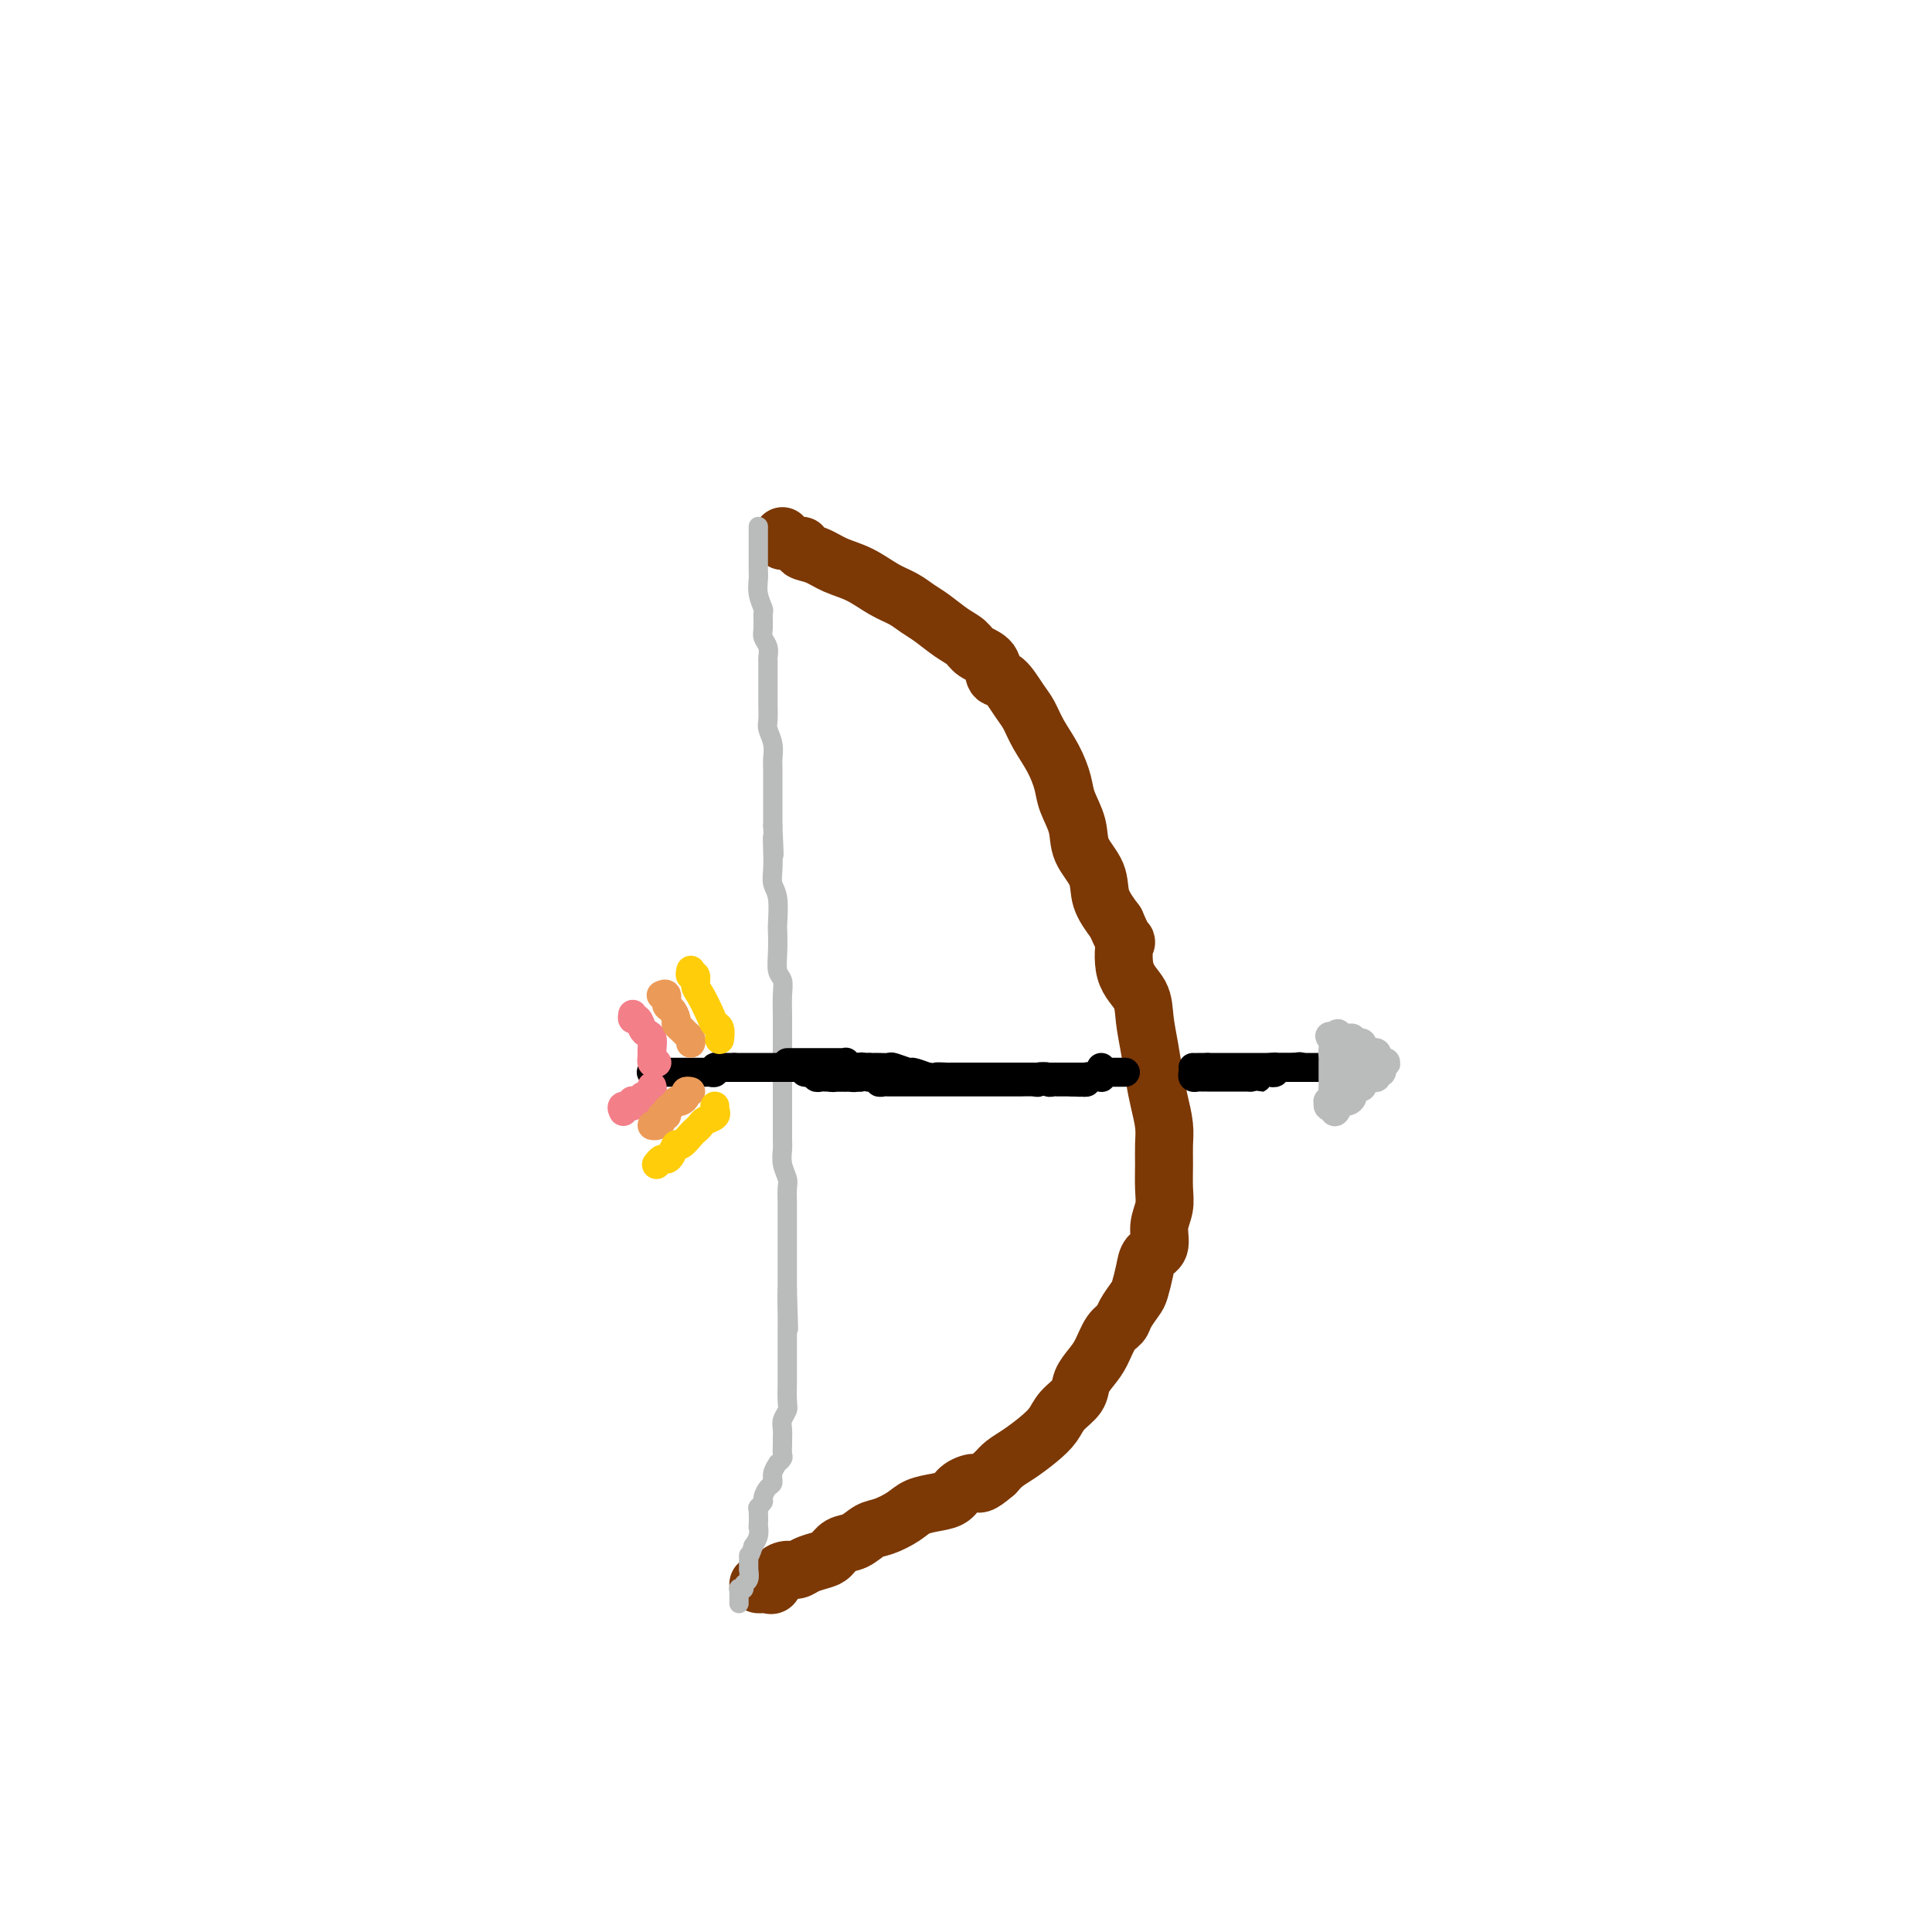 <svg viewBox='0 0 400 400' version='1.1' xmlns='http://www.w3.org/2000/svg' xmlns:xlink='http://www.w3.org/1999/xlink'><g fill='none' stroke='#7C3805' stroke-width='12' stroke-linecap='round' stroke-linejoin='round'><path d='M162,111c-0.062,0.455 -0.124,0.910 0,1c0.124,0.090 0.434,-0.184 1,0c0.566,0.184 1.389,0.826 2,1c0.611,0.174 1.012,-0.120 1,0c-0.012,0.120 -0.436,0.655 0,1c0.436,0.345 1.733,0.501 3,1c1.267,0.499 2.502,1.341 4,2c1.498,0.659 3.257,1.134 5,2c1.743,0.866 3.471,2.123 5,3c1.529,0.877 2.861,1.376 4,2c1.139,0.624 2.086,1.375 3,2c0.914,0.625 1.797,1.125 3,2c1.203,0.875 2.727,2.127 4,3c1.273,0.873 2.293,1.369 3,2c0.707,0.631 1.099,1.397 2,2c0.901,0.603 2.310,1.042 3,2c0.690,0.958 0.659,2.436 1,3c0.341,0.564 1.053,0.215 2,1c0.947,0.785 2.127,2.706 3,4c0.873,1.294 1.437,1.962 2,3c0.563,1.038 1.125,2.447 2,4c0.875,1.553 2.064,3.250 3,5c0.936,1.750 1.621,3.552 2,5c0.379,1.448 0.453,2.543 1,4c0.547,1.457 1.566,3.277 2,5c0.434,1.723 0.281,3.348 1,5c0.719,1.652 2.309,3.329 3,5c0.691,1.671 0.483,3.334 1,5c0.517,1.666 1.758,3.333 3,5'/><path d='M231,191c2.509,5.867 2.283,3.533 2,4c-0.283,0.467 -0.623,3.734 0,6c0.623,2.266 2.208,3.532 3,5c0.792,1.468 0.790,3.137 1,5c0.210,1.863 0.631,3.919 1,6c0.369,2.081 0.688,4.186 1,6c0.312,1.814 0.619,3.335 1,5c0.381,1.665 0.835,3.474 1,5c0.165,1.526 0.040,2.770 0,4c-0.040,1.230 0.005,2.444 0,4c-0.005,1.556 -0.061,3.452 0,5c0.061,1.548 0.238,2.748 0,4c-0.238,1.252 -0.890,2.556 -1,4c-0.110,1.444 0.322,3.029 0,4c-0.322,0.971 -1.400,1.327 -2,2c-0.600,0.673 -0.723,1.661 -1,3c-0.277,1.339 -0.707,3.028 -1,4c-0.293,0.972 -0.449,1.226 -1,2c-0.551,0.774 -1.498,2.069 -2,3c-0.502,0.931 -0.558,1.498 -1,2c-0.442,0.502 -1.268,0.938 -2,2c-0.732,1.062 -1.369,2.749 -2,4c-0.631,1.251 -1.257,2.067 -2,3c-0.743,0.933 -1.605,1.982 -2,3c-0.395,1.018 -0.325,2.006 -1,3c-0.675,0.994 -2.096,1.996 -3,3c-0.904,1.004 -1.292,2.012 -2,3c-0.708,0.988 -1.736,1.955 -3,3c-1.264,1.045 -2.763,2.166 -4,3c-1.237,0.834 -2.210,1.381 -3,2c-0.790,0.619 -1.395,1.309 -2,2'/><path d='M206,305c-3.377,2.896 -3.321,2.137 -4,2c-0.679,-0.137 -2.095,0.347 -3,1c-0.905,0.653 -1.299,1.474 -2,2c-0.701,0.526 -1.710,0.756 -3,1c-1.290,0.244 -2.862,0.503 -4,1c-1.138,0.497 -1.842,1.231 -3,2c-1.158,0.769 -2.772,1.572 -4,2c-1.228,0.428 -2.071,0.482 -3,1c-0.929,0.518 -1.943,1.501 -3,2c-1.057,0.499 -2.156,0.516 -3,1c-0.844,0.484 -1.433,1.436 -2,2c-0.567,0.564 -1.111,0.741 -2,1c-0.889,0.259 -2.122,0.599 -3,1c-0.878,0.401 -1.401,0.864 -2,1c-0.599,0.136 -1.274,-0.055 -2,0c-0.726,0.055 -1.505,0.354 -2,1c-0.495,0.646 -0.707,1.637 -1,2c-0.293,0.363 -0.666,0.097 -1,0c-0.334,-0.097 -0.628,-0.026 -1,0c-0.372,0.026 -0.820,0.007 -1,0c-0.180,-0.007 -0.090,-0.004 0,0'/></g>
<g fill='none' stroke='#BABBBB' stroke-width='4' stroke-linecap='round' stroke-linejoin='round'><path d='M157,109c0.000,0.365 0.000,0.731 0,1c-0.000,0.269 -0.000,0.442 0,1c0.000,0.558 0.000,1.500 0,2c-0.000,0.500 -0.001,0.559 0,1c0.001,0.441 0.004,1.264 0,2c-0.004,0.736 -0.015,1.386 0,2c0.015,0.614 0.057,1.194 0,2c-0.057,0.806 -0.212,1.840 0,3c0.212,1.160 0.793,2.446 1,3c0.207,0.554 0.041,0.376 0,1c-0.041,0.624 0.041,2.049 0,3c-0.041,0.951 -0.207,1.428 0,2c0.207,0.572 0.788,1.239 1,2c0.212,0.761 0.057,1.618 0,2c-0.057,0.382 -0.015,0.291 0,1c0.015,0.709 0.004,2.219 0,3c-0.004,0.781 -0.001,0.832 0,1c0.001,0.168 -0.001,0.453 0,1c0.001,0.547 0.004,1.357 0,2c-0.004,0.643 -0.015,1.121 0,2c0.015,0.879 0.057,2.160 0,3c-0.057,0.840 -0.211,1.240 0,2c0.211,0.760 0.789,1.880 1,3c0.211,1.120 0.057,2.242 0,3c-0.057,0.758 -0.015,1.153 0,2c0.015,0.847 0.004,2.144 0,3c-0.004,0.856 -0.001,1.269 0,2c0.001,0.731 0.000,1.780 0,3c-0.000,1.220 -0.000,2.610 0,4'/><path d='M160,171c0.465,10.204 0.128,4.712 0,3c-0.128,-1.712 -0.048,0.354 0,2c0.048,1.646 0.065,2.873 0,4c-0.065,1.127 -0.213,2.156 0,3c0.213,0.844 0.788,1.504 1,3c0.212,1.496 0.061,3.828 0,5c-0.061,1.172 -0.030,1.183 0,2c0.030,0.817 0.061,2.438 0,4c-0.061,1.562 -0.212,3.063 0,4c0.212,0.937 0.789,1.309 1,2c0.211,0.691 0.057,1.699 0,3c-0.057,1.301 -0.015,2.893 0,4c0.015,1.107 0.004,1.727 0,3c-0.004,1.273 -0.001,3.197 0,5c0.001,1.803 0.000,3.484 0,5c-0.000,1.516 0.000,2.867 0,4c-0.000,1.133 -0.001,2.050 0,3c0.001,0.950 0.004,1.935 0,3c-0.004,1.065 -0.015,2.209 0,3c0.015,0.791 0.057,1.227 0,2c-0.057,0.773 -0.211,1.883 0,3c0.211,1.117 0.789,2.243 1,3c0.211,0.757 0.057,1.146 0,2c-0.057,0.854 -0.015,2.172 0,3c0.015,0.828 0.004,1.167 0,2c-0.004,0.833 -0.001,2.161 0,3c0.001,0.839 0.000,1.189 0,2c-0.000,0.811 -0.000,2.083 0,3c0.000,0.917 0.000,1.478 0,2c-0.000,0.522 -0.000,1.006 0,2c0.000,0.994 0.000,2.497 0,4'/><path d='M163,267c0.464,15.149 0.124,5.022 0,2c-0.124,-3.022 -0.033,1.062 0,3c0.033,1.938 0.009,1.731 0,2c-0.009,0.269 -0.002,1.015 0,2c0.002,0.985 0.000,2.211 0,3c-0.000,0.789 0.001,1.142 0,2c-0.001,0.858 -0.004,2.222 0,3c0.004,0.778 0.015,0.970 0,2c-0.015,1.030 -0.057,2.896 0,4c0.057,1.104 0.211,1.444 0,2c-0.211,0.556 -0.789,1.328 -1,2c-0.211,0.672 -0.057,1.245 0,2c0.057,0.755 0.016,1.694 0,2c-0.016,0.306 -0.008,-0.019 0,0c0.008,0.019 0.017,0.382 0,1c-0.017,0.618 -0.061,1.492 0,2c0.061,0.508 0.227,0.651 0,1c-0.227,0.349 -0.848,0.904 -1,1c-0.152,0.096 0.166,-0.269 0,0c-0.166,0.269 -0.814,1.171 -1,2c-0.186,0.829 0.090,1.585 0,2c-0.090,0.415 -0.546,0.490 -1,1c-0.454,0.510 -0.906,1.455 -1,2c-0.094,0.545 0.171,0.691 0,1c-0.171,0.309 -0.777,0.782 -1,1c-0.223,0.218 -0.064,0.181 0,1c0.064,0.819 0.031,2.493 0,3c-0.031,0.507 -0.060,-0.153 0,0c0.060,0.153 0.208,1.118 0,2c-0.208,0.882 -0.774,1.681 -1,2c-0.226,0.319 -0.113,0.160 0,0'/><path d='M156,320c-1.155,3.343 -1.042,2.200 -1,2c0.042,-0.200 0.012,0.542 0,1c-0.012,0.458 -0.007,0.633 0,1c0.007,0.367 0.017,0.925 0,1c-0.017,0.075 -0.061,-0.333 0,0c0.061,0.333 0.227,1.409 0,2c-0.227,0.591 -0.845,0.698 -1,1c-0.155,0.302 0.155,0.798 0,1c-0.155,0.202 -0.774,0.109 -1,0c-0.226,-0.109 -0.061,-0.236 0,0c0.061,0.236 0.016,0.834 0,1c-0.016,0.166 -0.004,-0.100 0,0c0.004,0.100 0.001,0.565 0,1c-0.001,0.435 -0.000,0.838 0,1c0.000,0.162 0.000,0.081 0,0'/></g>
<g fill='none' stroke='#000000' stroke-width='6' stroke-linecap='round' stroke-linejoin='round'><path d='M163,220c0.341,0.000 0.683,0.000 1,0c0.317,-0.000 0.610,-0.000 1,0c0.390,0.000 0.878,0.000 1,0c0.122,-0.000 -0.122,-0.000 0,0c0.122,0.000 0.610,0.000 1,0c0.390,-0.000 0.682,-0.000 1,0c0.318,0.000 0.663,0.000 1,0c0.337,-0.000 0.668,-0.000 1,0c0.332,0.000 0.667,0.000 1,0c0.333,-0.000 0.664,-0.001 1,0c0.336,0.001 0.677,0.004 1,0c0.323,-0.004 0.628,-0.015 1,0c0.372,0.015 0.810,0.057 1,0c0.190,-0.057 0.132,-0.211 0,0c-0.132,0.211 -0.337,0.789 0,1c0.337,0.211 1.218,0.057 2,0c0.782,-0.057 1.465,-0.015 2,0c0.535,0.015 0.921,0.004 1,0c0.079,-0.004 -0.150,-0.002 0,0c0.150,0.002 0.678,0.005 1,0c0.322,-0.005 0.438,-0.016 1,0c0.562,0.016 1.571,0.060 2,0c0.429,-0.060 0.280,-0.222 1,0c0.720,0.222 2.309,0.829 3,1c0.691,0.171 0.483,-0.094 1,0c0.517,0.094 1.758,0.547 3,1'/><path d='M192,223c4.828,0.464 2.397,0.124 2,0c-0.397,-0.124 1.241,-0.033 2,0c0.759,0.033 0.641,0.009 1,0c0.359,-0.009 1.195,-0.002 2,0c0.805,0.002 1.578,0.001 2,0c0.422,-0.001 0.494,-0.000 1,0c0.506,0.000 1.445,0.000 2,0c0.555,-0.000 0.726,-0.000 1,0c0.274,0.000 0.650,0.000 1,0c0.350,-0.000 0.672,-0.000 1,0c0.328,0.000 0.661,0.000 1,0c0.339,-0.000 0.682,-0.000 1,0c0.318,0.000 0.610,0.000 1,0c0.390,-0.000 0.878,-0.000 1,0c0.122,0.000 -0.122,0.000 0,0c0.122,-0.000 0.610,-0.000 1,0c0.390,0.000 0.681,0.000 1,0c0.319,-0.000 0.666,-0.000 1,0c0.334,0.000 0.654,0.000 1,0c0.346,-0.000 0.719,-0.000 1,0c0.281,0.000 0.470,0.000 1,0c0.530,-0.000 1.402,-0.000 2,0c0.598,0.000 0.921,0.000 1,0c0.079,0.000 -0.085,0.000 0,0c0.085,0.000 0.418,0.000 1,0c0.582,0.000 1.414,0.000 2,0c0.586,0.000 0.927,0.000 1,0c0.073,0.000 -0.122,0.000 0,0c0.122,0.000 0.561,0.000 1,0'/><path d='M204,223c0.303,0.000 0.606,0.000 1,0c0.394,-0.000 0.879,-0.000 1,0c0.121,0.000 -0.123,0.000 0,0c0.123,-0.000 0.611,-0.000 1,0c0.389,0.000 0.678,0.000 1,0c0.322,-0.000 0.677,-0.000 1,0c0.323,0.000 0.615,0.000 1,0c0.385,-0.000 0.864,-0.000 1,0c0.136,0.000 -0.069,0.000 0,0c0.069,-0.000 0.414,-0.001 1,0c0.586,0.001 1.414,0.004 2,0c0.586,-0.004 0.931,-0.015 1,0c0.069,0.015 -0.136,0.057 0,0c0.136,-0.057 0.615,-0.211 1,0c0.385,0.211 0.677,0.789 1,1c0.323,0.211 0.678,0.057 1,0c0.322,-0.057 0.611,-0.015 1,0c0.389,0.015 0.877,0.004 1,0c0.123,-0.004 -0.121,-0.001 0,0c0.121,0.001 0.606,0.000 1,0c0.394,-0.000 0.697,-0.000 1,0'/><path d='M222,224c2.946,0.154 1.310,0.037 1,0c-0.310,-0.037 0.704,0.004 1,0c0.296,-0.004 -0.128,-0.054 0,0c0.128,0.054 0.809,0.210 1,0c0.191,-0.210 -0.106,-0.788 0,-1c0.106,-0.212 0.617,-0.060 1,0c0.383,0.060 0.639,0.026 1,0c0.361,-0.026 0.828,-0.046 1,0c0.172,0.046 0.049,0.156 0,0c-0.049,-0.156 -0.025,-0.578 0,-1'/><path d='M228,222c1.156,-0.311 1.044,-0.089 1,0c-0.044,0.089 -0.022,0.044 0,0'/><path d='M248,221c0.333,0.000 0.667,0.000 1,0c0.333,0.000 0.667,0.000 1,0'/><path d='M250,221c0.549,0.000 0.920,0.000 1,0c0.080,0.000 -0.132,0.000 0,0c0.132,0.000 0.609,0.000 1,0c0.391,0.000 0.696,0.000 1,0c0.304,0.000 0.606,-0.000 1,0c0.394,0.000 0.879,0.000 1,0c0.121,0.000 -0.123,0.000 0,0c0.123,0.000 0.611,0.000 1,0c0.389,0.000 0.678,-0.000 1,0c0.322,0.000 0.678,0.000 1,0c0.322,0.000 0.611,0.000 1,0c0.389,-0.000 0.878,-0.000 1,0c0.122,0.000 -0.122,0.000 0,0c0.122,-0.000 0.610,-0.000 1,0c0.390,0.000 0.683,-0.000 1,0c0.317,0.000 0.659,0.000 1,0'/><path d='M263,221c2.184,0.000 1.145,0.000 1,0c-0.145,0.000 0.605,0.000 1,0c0.395,0.000 0.434,0.000 1,0c0.566,0.000 1.657,0.000 2,0c0.343,0.000 -0.063,-0.000 0,0c0.063,0.000 0.594,0.000 1,0c0.406,0.000 0.686,0.000 1,0c0.314,0.000 0.661,0.000 1,0c0.339,0.000 0.668,-0.000 1,0c0.332,0.000 0.666,0.000 1,0c0.334,0.000 0.667,0.000 1,0c0.333,-0.000 0.667,-0.000 1,0c0.333,0.000 0.667,0.000 1,0c0.333,-0.000 0.667,-0.000 1,0c0.333,0.000 0.667,-0.000 1,0c0.333,0.000 0.667,0.000 1,0'/><path d='M279,221c2.636,-0.016 1.227,-0.057 1,0c-0.227,0.057 0.727,0.211 1,0c0.273,-0.211 -0.137,-0.789 0,-1c0.137,-0.211 0.820,-0.057 1,0c0.180,0.057 -0.144,0.015 0,0c0.144,-0.015 0.755,-0.004 1,0c0.245,0.004 0.122,0.002 0,0'/><path d='M228,221c-0.089,0.423 -0.179,0.845 0,1c0.179,0.155 0.626,0.041 1,0c0.374,-0.041 0.675,-0.011 1,0c0.325,0.011 0.675,0.003 1,0c0.325,-0.003 0.626,-0.001 1,0c0.374,0.001 0.821,0.000 1,0c0.179,-0.000 0.089,-0.000 0,0'/></g>
<g fill='none' stroke='#BABBBB' stroke-width='6' stroke-linecap='round' stroke-linejoin='round'><path d='M285,219c0.091,-0.414 0.182,-0.828 0,-1c-0.182,-0.172 -0.636,-0.102 -1,0c-0.364,0.102 -0.636,0.237 -1,0c-0.364,-0.237 -0.819,-0.847 -1,-1c-0.181,-0.153 -0.086,0.151 0,0c0.086,-0.151 0.164,-0.759 0,-1c-0.164,-0.241 -0.568,-0.117 -1,0c-0.432,0.117 -0.890,0.228 -1,0c-0.110,-0.228 0.128,-0.793 0,-1c-0.128,-0.207 -0.623,-0.054 -1,0c-0.377,0.054 -0.636,0.010 -1,0c-0.364,-0.010 -0.832,0.014 -1,0c-0.168,-0.014 -0.035,-0.066 0,0c0.035,0.066 -0.029,0.248 0,0c0.029,-0.248 0.151,-0.928 0,-1c-0.151,-0.072 -0.576,0.464 -1,1'/><path d='M276,215c-1.392,-0.709 -0.373,-0.481 0,0c0.373,0.481 0.100,1.215 0,2c-0.100,0.785 -0.027,1.621 0,2c0.027,0.379 0.007,0.301 0,1c-0.007,0.699 -0.002,2.176 0,3c0.002,0.824 0.002,0.994 0,1c-0.002,0.006 -0.004,-0.152 0,0c0.004,0.152 0.015,0.614 0,1c-0.015,0.386 -0.057,0.696 0,1c0.057,0.304 0.214,0.604 0,1c-0.214,0.396 -0.800,0.890 -1,1c-0.200,0.110 -0.015,-0.163 0,0c0.015,0.163 -0.138,0.761 0,1c0.138,0.239 0.569,0.120 1,0'/><path d='M276,229c0.219,2.226 0.767,0.789 1,0c0.233,-0.789 0.153,-0.932 0,-1c-0.153,-0.068 -0.378,-0.061 0,0c0.378,0.061 1.359,0.175 2,0c0.641,-0.175 0.943,-0.639 1,-1c0.057,-0.361 -0.129,-0.617 0,-1c0.129,-0.383 0.574,-0.891 1,-1c0.426,-0.109 0.835,0.181 1,0c0.165,-0.181 0.087,-0.832 0,-1c-0.087,-0.168 -0.182,0.147 0,0c0.182,-0.147 0.641,-0.756 1,-1c0.359,-0.244 0.618,-0.122 1,0c0.382,0.122 0.887,0.244 1,0c0.113,-0.244 -0.167,-0.854 0,-1c0.167,-0.146 0.782,0.171 1,0c0.218,-0.171 0.040,-0.830 0,-1c-0.040,-0.170 0.057,0.151 0,0c-0.057,-0.151 -0.267,-0.772 0,-1c0.267,-0.228 1.012,-0.061 1,0c-0.012,0.061 -0.779,0.016 -1,0c-0.221,-0.016 0.106,-0.004 0,0c-0.106,0.004 -0.644,0.001 -1,0c-0.356,-0.001 -0.528,-0.000 -1,0c-0.472,0.000 -1.242,0.000 -2,0c-0.758,-0.000 -1.502,-0.000 -2,0c-0.498,0.000 -0.749,0.000 -1,0'/><path d='M279,220c-1.354,-0.309 -1.239,-0.083 -1,0c0.239,0.083 0.603,0.022 1,0c0.397,-0.022 0.828,-0.006 1,0c0.172,0.006 0.086,0.003 0,0'/></g>
<g fill='none' stroke='#000000' stroke-width='6' stroke-linecap='round' stroke-linejoin='round'><path d='M180,221c-0.301,0.033 -0.602,0.065 -1,0c-0.398,-0.065 -0.894,-0.228 -1,0c-0.106,0.228 0.178,0.846 0,1c-0.178,0.154 -0.817,-0.155 -1,0c-0.183,0.155 0.092,0.774 0,1c-0.092,0.226 -0.549,0.061 -1,0c-0.451,-0.061 -0.894,-0.016 -1,0c-0.106,0.016 0.125,0.004 0,0c-0.125,-0.004 -0.607,-0.001 -1,0c-0.393,0.001 -0.696,0.000 -1,0c-0.304,-0.000 -0.607,0.001 -1,0c-0.393,-0.001 -0.875,-0.004 -1,0c-0.125,0.004 0.107,0.015 0,0c-0.107,-0.015 -0.554,-0.056 -1,0c-0.446,0.056 -0.893,0.208 -1,0c-0.107,-0.208 0.126,-0.777 0,-1c-0.126,-0.223 -0.611,-0.098 -1,0c-0.389,0.098 -0.683,0.171 -1,0c-0.317,-0.171 -0.659,-0.585 -1,-1'/><path d='M166,221c-2.118,0.000 -0.414,0.000 0,0c0.414,0.000 -0.463,0.000 -1,0c-0.537,0.000 -0.735,0.000 -1,0c-0.265,0.000 -0.596,0.000 -1,0c-0.404,0.000 -0.882,-0.000 -1,0c-0.118,0.000 0.123,0.000 0,0c-0.123,0.000 -0.611,0.000 -1,0c-0.389,0.000 -0.678,0.000 -1,0c-0.322,0.000 -0.678,-0.000 -1,0c-0.322,0.000 -0.611,0.000 -1,0c-0.389,0.000 -0.877,0.000 -1,0c-0.123,-0.000 0.121,-0.000 0,0c-0.121,0.000 -0.606,0.000 -1,0c-0.394,-0.000 -0.697,-0.000 -1,0c-0.303,0.000 -0.607,-0.000 -1,0c-0.393,0.000 -0.875,-0.000 -1,0c-0.125,0.000 0.107,-0.000 0,0c-0.107,0.000 -0.554,0.000 -1,0'/><path d='M152,221c-2.343,0.001 -1.201,0.004 -1,0c0.201,-0.004 -0.537,-0.015 -1,0c-0.463,0.015 -0.649,0.057 -1,0c-0.351,-0.057 -0.867,-0.211 -1,0c-0.133,0.211 0.118,0.789 0,1c-0.118,0.211 -0.605,0.057 -1,0c-0.395,-0.057 -0.697,-0.015 -1,0c-0.303,0.015 -0.606,0.004 -1,0c-0.394,-0.004 -0.879,-0.001 -1,0c-0.121,0.001 0.121,0.000 0,0c-0.121,-0.000 -0.606,-0.000 -1,0c-0.394,0.000 -0.697,0.000 -1,0c-0.303,-0.000 -0.606,-0.000 -1,0c-0.394,0.000 -0.879,0.000 -1,0c-0.121,-0.000 0.122,-0.000 0,0c-0.122,0.000 -0.610,0.000 -1,0c-0.390,-0.000 -0.683,-0.000 -1,0c-0.317,0.000 -0.659,0.000 -1,0'/><path d='M137,222c-2.488,0.155 -1.208,0.042 -1,0c0.208,-0.042 -0.655,-0.012 -1,0c-0.345,0.012 -0.173,0.006 0,0'/></g>
<g fill='none' stroke='#F37F89' stroke-width='6' stroke-linecap='round' stroke-linejoin='round'><path d='M136,220c-0.423,0.120 -0.846,0.240 -1,0c-0.154,-0.240 -0.041,-0.842 0,-1c0.041,-0.158 0.008,0.126 0,0c-0.008,-0.126 0.009,-0.662 0,-1c-0.009,-0.338 -0.044,-0.477 0,-1c0.044,-0.523 0.166,-1.432 0,-2c-0.166,-0.568 -0.619,-0.797 -1,-1c-0.381,-0.203 -0.691,-0.380 -1,-1c-0.309,-0.620 -0.619,-1.682 -1,-2c-0.381,-0.318 -0.833,0.107 -1,0c-0.167,-0.107 -0.048,-0.745 0,-1c0.048,-0.255 0.024,-0.128 0,0'/><path d='M135,225c-0.022,-0.081 -0.044,-0.161 0,0c0.044,0.161 0.152,0.565 0,1c-0.152,0.435 -0.566,0.901 -1,1c-0.434,0.099 -0.887,-0.171 -1,0c-0.113,0.171 0.115,0.782 0,1c-0.115,0.218 -0.574,0.043 -1,0c-0.426,-0.043 -0.818,0.045 -1,0c-0.182,-0.045 -0.154,-0.222 0,0c0.154,0.222 0.433,0.843 0,1c-0.433,0.157 -1.578,-0.150 -2,0c-0.422,0.150 -0.121,0.757 0,1c0.121,0.243 0.060,0.121 0,0'/></g>
<g fill='none' stroke='#EC9A57' stroke-width='6' stroke-linecap='round' stroke-linejoin='round'><path d='M143,216c0.091,-0.333 0.183,-0.665 0,-1c-0.183,-0.335 -0.640,-0.671 -1,-1c-0.360,-0.329 -0.622,-0.650 -1,-1c-0.378,-0.350 -0.871,-0.728 -1,-1c-0.129,-0.272 0.105,-0.437 0,-1c-0.105,-0.563 -0.550,-1.524 -1,-2c-0.450,-0.476 -0.904,-0.468 -1,-1c-0.096,-0.532 0.166,-1.605 0,-2c-0.166,-0.395 -0.762,-0.113 -1,0c-0.238,0.113 -0.119,0.056 0,0'/><path d='M143,226c-0.444,-0.083 -0.889,-0.167 -1,0c-0.111,0.167 0.111,0.584 0,1c-0.111,0.416 -0.556,0.832 -1,1c-0.444,0.168 -0.889,0.087 -1,0c-0.111,-0.087 0.110,-0.182 0,0c-0.110,0.182 -0.550,0.640 -1,1c-0.450,0.360 -0.908,0.622 -1,1c-0.092,0.378 0.182,0.872 0,1c-0.182,0.128 -0.819,-0.109 -1,0c-0.181,0.109 0.095,0.565 0,1c-0.095,0.435 -0.562,0.849 -1,1c-0.438,0.151 -0.849,0.041 -1,0c-0.151,-0.041 -0.043,-0.012 0,0c0.043,0.012 0.022,0.006 0,0'/></g>
<g fill='none' stroke='#FFCD0A' stroke-width='6' stroke-linecap='round' stroke-linejoin='round'><path d='M149,215c-0.026,0.205 -0.052,0.409 0,0c0.052,-0.409 0.182,-1.432 0,-2c-0.182,-0.568 -0.675,-0.682 -1,-1c-0.325,-0.318 -0.483,-0.841 -1,-2c-0.517,-1.159 -1.392,-2.955 -2,-4c-0.608,-1.045 -0.947,-1.338 -1,-2c-0.053,-0.662 0.182,-1.693 0,-2c-0.182,-0.307 -0.780,0.110 -1,0c-0.220,-0.110 -0.063,-0.746 0,-1c0.063,-0.254 0.031,-0.127 0,0'/><path d='M148,229c0.015,0.447 0.029,0.893 0,1c-0.029,0.107 -0.102,-0.126 0,0c0.102,0.126 0.379,0.610 0,1c-0.379,0.390 -1.415,0.687 -2,1c-0.585,0.313 -0.720,0.642 -1,1c-0.280,0.358 -0.705,0.743 -1,1c-0.295,0.257 -0.460,0.384 -1,1c-0.540,0.616 -1.454,1.719 -2,2c-0.546,0.281 -0.724,-0.261 -1,0c-0.276,0.261 -0.648,1.324 -1,2c-0.352,0.676 -0.682,0.965 -1,1c-0.318,0.035 -0.624,-0.183 -1,0c-0.376,0.183 -0.822,0.767 -1,1c-0.178,0.233 -0.089,0.117 0,0'/></g>
<g fill='none' stroke='#000000' stroke-width='6' stroke-linecap='round' stroke-linejoin='round'><path d='M247,221c0.024,0.309 0.048,0.619 0,1c-0.048,0.381 -0.166,0.834 0,1c0.166,0.166 0.618,0.044 1,0c0.382,-0.044 0.694,-0.012 1,0c0.306,0.012 0.607,0.003 1,0c0.393,-0.003 0.879,-0.001 1,0c0.121,0.001 -0.121,0.000 0,0c0.121,-0.000 0.606,-0.000 1,0c0.394,0.000 0.697,0.000 1,0c0.303,-0.000 0.606,-0.000 1,0c0.394,0.000 0.879,0.000 1,0c0.121,-0.000 -0.122,-0.000 0,0c0.122,0.000 0.610,0.000 1,0c0.390,-0.000 0.682,-0.000 1,0c0.318,0.000 0.662,0.000 1,0c0.338,-0.000 0.669,-0.000 1,0'/><path d='M259,223c2.075,0.370 1.263,0.295 1,0c-0.263,-0.295 0.024,-0.810 0,-1c-0.024,-0.190 -0.360,-0.055 0,0c0.360,0.055 1.416,0.029 2,0c0.584,-0.029 0.695,-0.060 1,0c0.305,0.060 0.803,0.212 1,0c0.197,-0.212 0.094,-0.789 0,-1c-0.094,-0.211 -0.179,-0.057 0,0c0.179,0.057 0.623,0.015 1,0c0.377,-0.015 0.689,-0.004 1,0c0.311,0.004 0.622,0.001 1,0c0.378,-0.001 0.822,-0.000 1,0c0.178,0.000 0.089,0.000 0,0'/><path d='M268,221c1.622,-0.311 1.178,-0.089 1,0c-0.178,0.089 -0.089,0.044 0,0'/><path d='M218,223c-0.338,0.030 -0.676,0.061 -1,0c-0.324,-0.061 -0.635,-0.212 -1,0c-0.365,0.212 -0.784,0.789 -1,1c-0.216,0.211 -0.231,0.057 -1,0c-0.769,-0.057 -2.294,-0.015 -3,0c-0.706,0.015 -0.593,0.004 -1,0c-0.407,-0.004 -1.335,-0.001 -2,0c-0.665,0.001 -1.067,0.000 -2,0c-0.933,-0.000 -2.397,-0.000 -3,0c-0.603,0.000 -0.346,0.000 -1,0c-0.654,-0.000 -2.219,-0.000 -3,0c-0.781,0.000 -0.776,0.000 -1,0c-0.224,-0.000 -0.675,-0.000 -1,0c-0.325,0.000 -0.524,-0.000 -1,0c-0.476,0.000 -1.228,0.000 -2,0c-0.772,-0.000 -1.564,-0.000 -2,0c-0.436,0.000 -0.514,0.000 -1,0c-0.486,-0.000 -1.378,-0.000 -2,0c-0.622,0.000 -0.975,0.000 -1,0c-0.025,-0.000 0.278,-0.000 0,0c-0.278,0.000 -1.137,0.001 -2,0c-0.863,-0.001 -1.732,-0.004 -2,0c-0.268,0.004 0.064,0.015 0,0c-0.064,-0.015 -0.524,-0.057 -1,0c-0.476,0.057 -0.968,0.211 -1,0c-0.032,-0.211 0.395,-0.789 0,-1c-0.395,-0.211 -1.611,-0.057 -2,0c-0.389,0.057 0.049,0.015 0,0c-0.049,-0.015 -0.585,-0.004 -1,0c-0.415,0.004 -0.707,0.002 -1,0'/><path d='M178,223c-6.371,0.000 -2.299,0.000 -1,0c1.299,-0.000 -0.177,-0.000 -1,0c-0.823,0.000 -0.994,0.001 -1,0c-0.006,-0.001 0.152,-0.004 0,0c-0.152,0.004 -0.616,0.015 -1,0c-0.384,-0.015 -0.688,-0.057 -1,0c-0.312,0.057 -0.630,0.211 -1,0c-0.370,-0.211 -0.790,-0.789 -1,-1c-0.210,-0.211 -0.210,-0.057 -1,0c-0.790,0.057 -2.368,0.016 -3,0c-0.632,-0.016 -0.316,-0.008 0,0'/></g>
</svg>